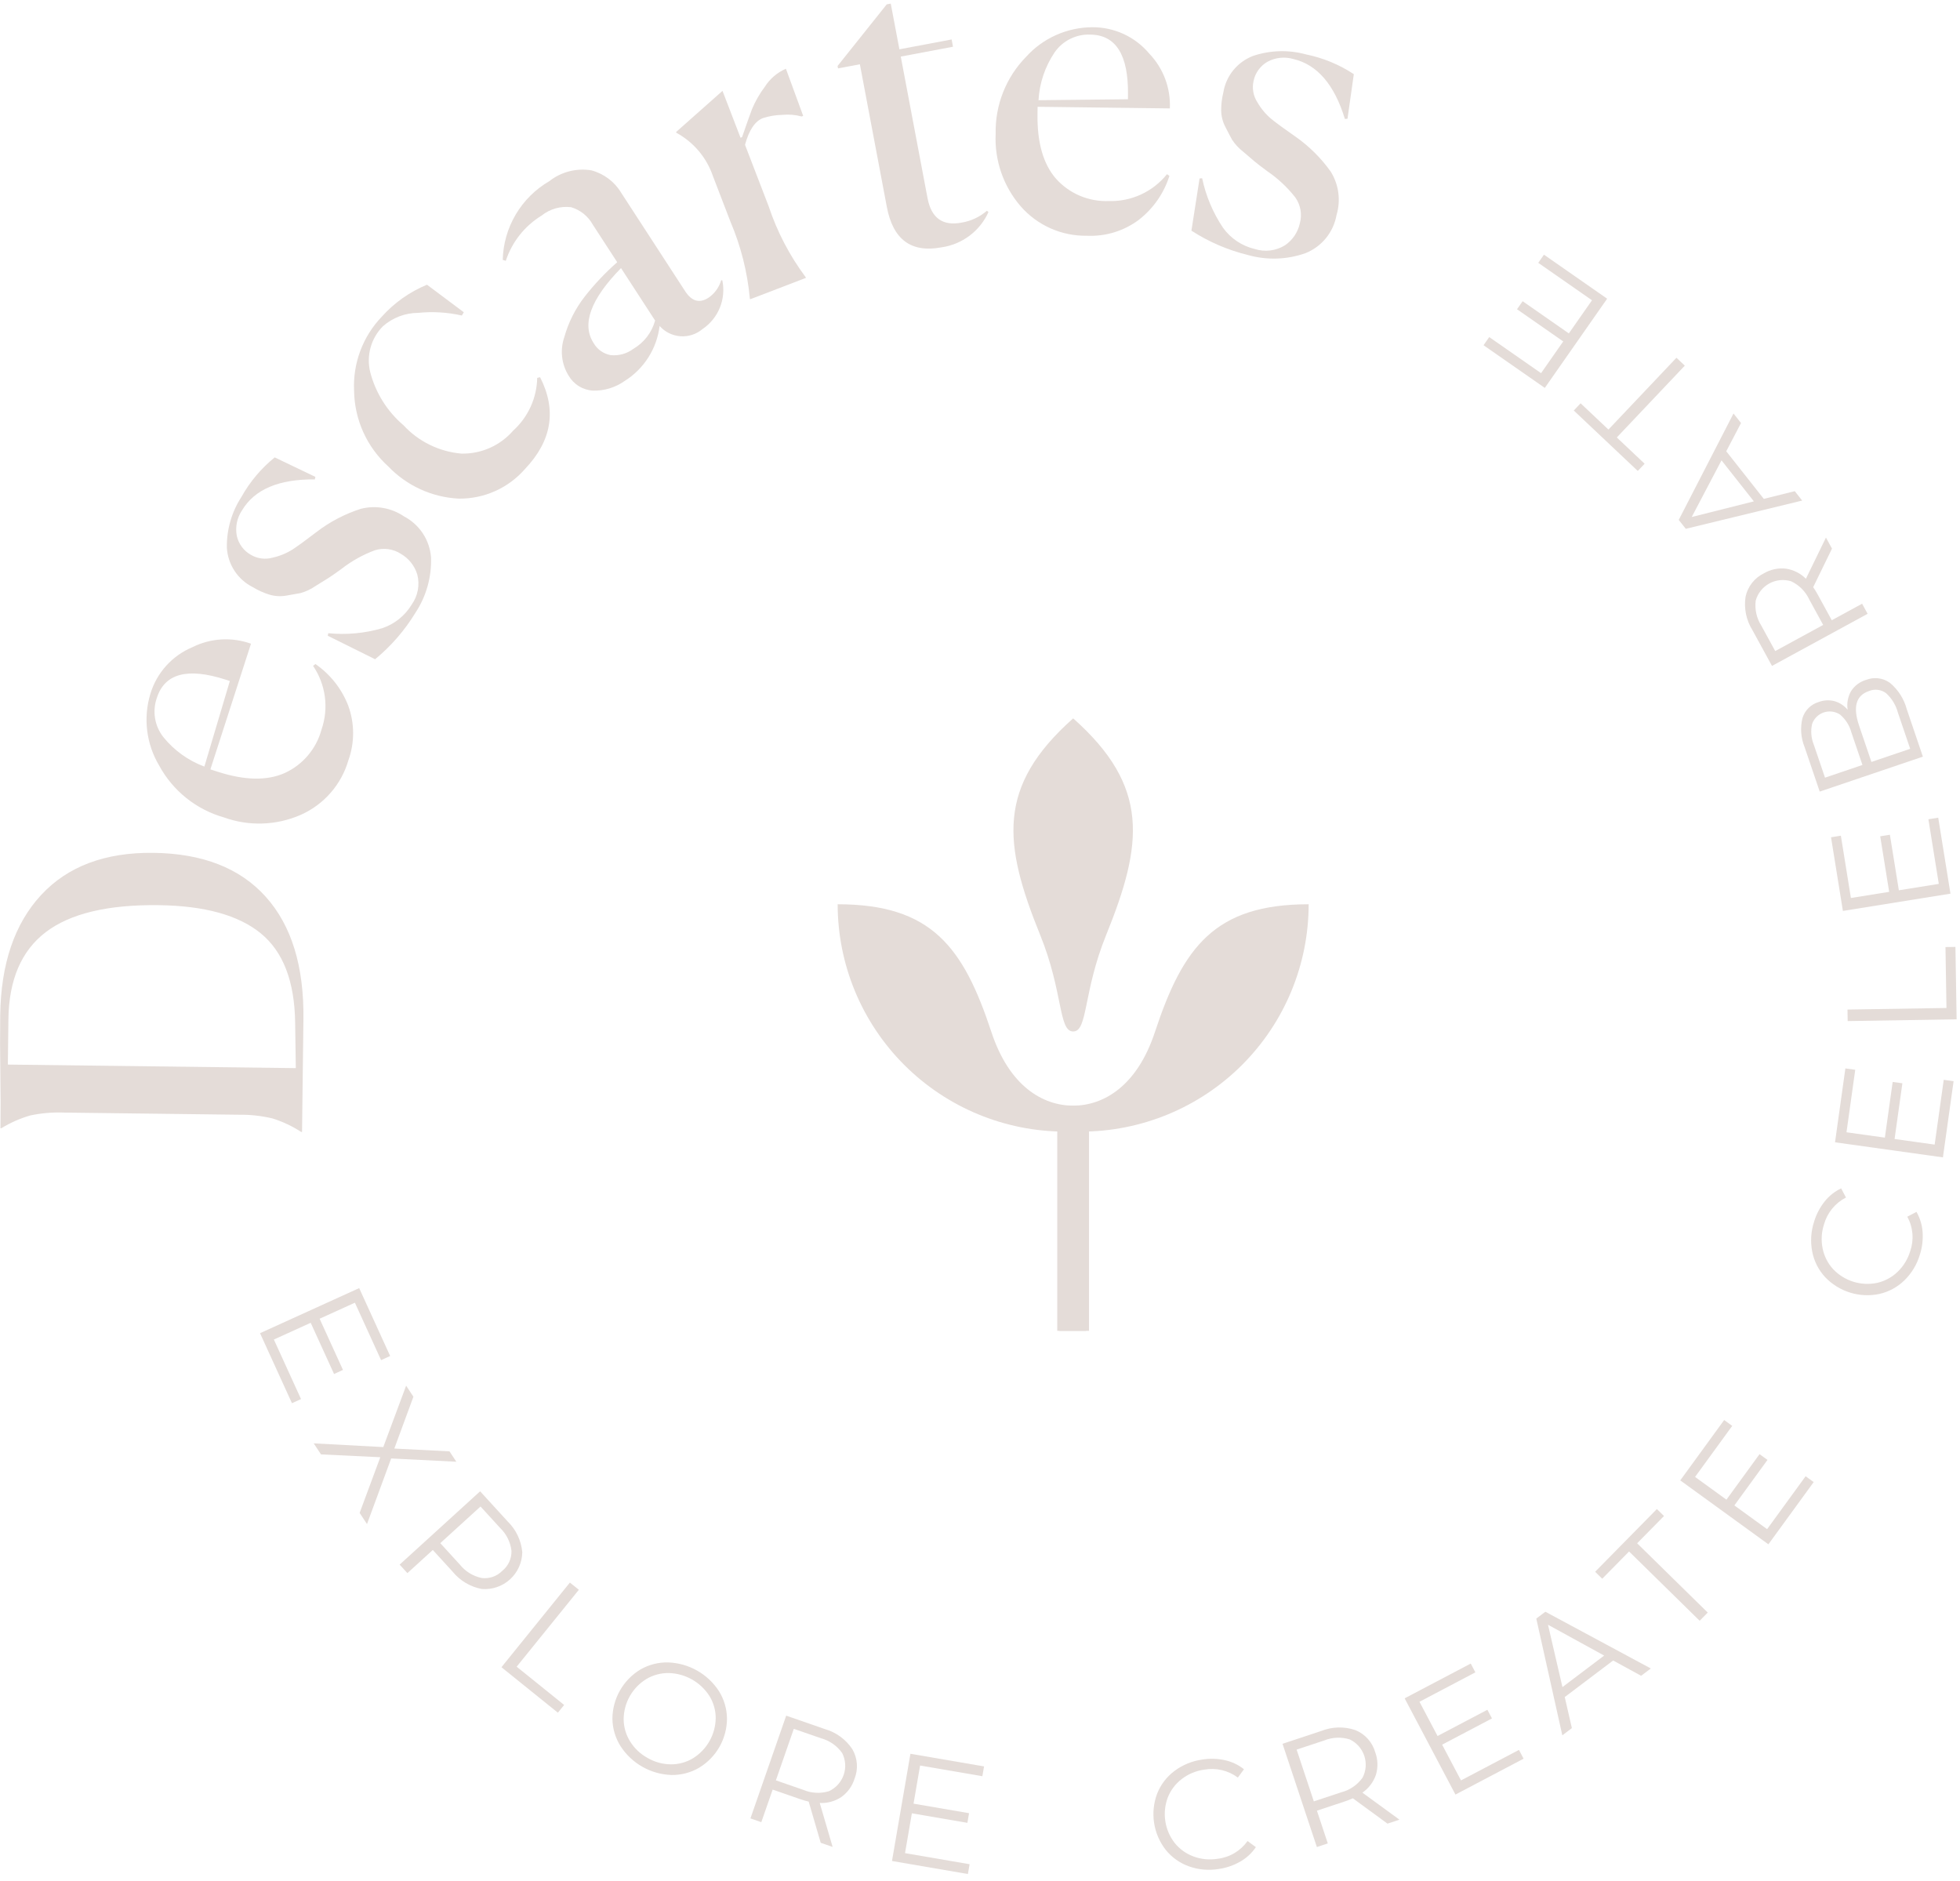<?xml version="1.0" encoding="UTF-8"?> <svg xmlns="http://www.w3.org/2000/svg" width="422" height="405" viewBox="0 0 422 405" fill="none"><g clip-path="url(#clip0_731_929)"><path d="M64.853 243.695C62.937 242.448 60.859 241.468 58.677 240.783C56.298 240.218 53.857 239.949 51.412 239.985L13.806 239.522C11.362 239.426 8.915 239.633 6.523 240.14C4.326 240.772 2.225 241.7 0.278 242.898L0.101 242.894C0.148 239.235 0.137 235.264 0.071 230.981C0.007 226.7 -0.001 222.581 0.045 218.626C0.184 207.528 3.116 198.885 8.841 192.695C14.564 186.508 22.63 183.479 33.038 183.605C43.624 183.738 51.687 186.894 57.228 193.073C62.772 199.252 65.472 208.038 65.329 219.432L65.031 243.696L64.853 243.695ZM1.691 229.187L63.69 229.952L63.546 220.12C63.421 211.26 60.956 204.867 56.154 200.941C51.355 197.015 44.016 194.99 34.139 194.868C23.201 194.733 15.104 196.671 9.849 200.68C4.594 204.689 1.914 210.945 1.81 219.447L1.691 229.187Z" fill="#E4DCD8"></path><path d="M67.911 142.956C71.118 145.171 73.583 148.299 74.984 151.933C76.365 155.721 76.377 159.871 75.016 163.667C74.266 166.258 72.957 168.654 71.181 170.686C69.406 172.718 67.206 174.338 64.737 175.432C59.499 177.722 53.581 177.916 48.204 175.974C45.258 175.136 42.509 173.719 40.118 171.806C37.727 169.894 35.742 167.524 34.281 164.836C32.903 162.533 32.022 159.97 31.693 157.308C31.365 154.647 31.597 151.947 32.375 149.379C33.048 147.137 34.211 145.071 35.78 143.332C37.349 141.593 39.286 140.223 41.449 139.32C43.389 138.353 45.504 137.789 47.668 137.662C49.832 137.535 52 137.849 54.039 138.582L45.297 165.637L46.901 166.154C52.699 168.02 57.502 168.108 61.31 166.419C63.236 165.533 64.944 164.236 66.312 162.617C67.68 161 68.675 159.102 69.227 157.057C70.012 154.789 70.256 152.369 69.941 149.99C69.625 147.611 68.758 145.338 67.408 143.352L67.911 142.956ZM33.786 150.206C33.278 151.625 33.14 153.15 33.385 154.638C33.631 156.124 34.251 157.525 35.188 158.707C37.506 161.566 40.55 163.751 44.003 165.034L49.489 146.609L48.559 146.311C40.401 143.681 35.477 144.98 33.786 150.206Z" fill="#E4DCD8"></path><path d="M67.903 102.665L67.782 103.21C60.043 103.132 54.823 105.346 52.122 109.852C51.028 111.469 50.62 113.453 50.988 115.369C51.176 116.225 51.544 117.03 52.067 117.733C52.589 118.437 53.255 119.021 54.02 119.45C54.714 119.857 55.484 120.121 56.282 120.226C57.081 120.331 57.892 120.275 58.669 120.06C60.23 119.719 61.718 119.105 63.064 118.246C64.263 117.452 65.947 116.222 68.117 114.557C70.991 112.345 74.229 110.648 77.684 109.541C79.263 109.139 80.908 109.077 82.512 109.359C84.116 109.64 85.642 110.26 86.988 111.175C88.63 112.033 90.026 113.294 91.044 114.842C92.061 116.388 92.667 118.168 92.803 120.014C92.948 124.24 91.771 128.407 89.436 131.935C87.125 135.726 84.193 139.103 80.763 141.926L70.564 136.865L70.685 136.32C74.563 136.706 78.479 136.349 82.222 135.264C84.917 134.383 87.203 132.56 88.657 130.128C89.307 129.21 89.751 128.162 89.958 127.058C90.165 125.953 90.13 124.816 89.857 123.725C89.294 121.825 88.02 120.215 86.3 119.226C85.48 118.698 84.555 118.356 83.588 118.225C82.623 118.094 81.639 118.175 80.708 118.465C78.105 119.432 75.667 120.797 73.482 122.508C72.022 123.563 71.077 124.22 70.646 124.478C70.217 124.739 69.312 125.3 67.934 126.16C66.947 126.846 65.853 127.361 64.695 127.684C63.916 127.836 62.892 128.019 61.631 128.228C60.416 128.441 59.167 128.366 57.986 128.01C56.732 127.62 55.531 127.077 54.41 126.393C52.819 125.59 51.468 124.383 50.491 122.894C49.514 121.405 48.947 119.686 48.846 117.909C48.781 114.037 49.872 110.234 51.98 106.983C53.804 103.715 56.237 100.826 59.149 98.471L67.903 102.665Z" fill="#E4DCD8"></path><path d="M116.287 81.213C119.901 88.303 118.817 94.887 113.036 100.966C111.264 102.999 109.069 104.624 106.606 105.725C104.142 106.827 101.468 107.38 98.768 107.347C93.007 107.059 87.577 104.578 83.593 100.413C81.316 98.351 79.488 95.844 78.222 93.048C76.957 90.251 76.282 87.224 76.238 84.156C76.091 81.23 76.543 78.304 77.567 75.558C78.591 72.812 80.164 70.303 82.192 68.185C84.879 65.188 88.208 62.832 91.93 61.293L99.863 67.228L99.442 67.927C96.352 67.228 93.168 67.035 90.016 67.356C87.221 67.368 84.527 68.396 82.435 70.247C81.174 71.523 80.26 73.1 79.783 74.829C79.306 76.557 79.282 78.379 79.712 80.12C80.87 84.575 83.372 88.567 86.879 91.556C90.133 95.072 94.586 97.248 99.364 97.655C101.471 97.695 103.56 97.272 105.484 96.415C107.409 95.559 109.12 94.29 110.499 92.699C112.087 91.258 113.365 89.509 114.253 87.558C115.141 85.607 115.621 83.496 115.663 81.354L116.287 81.213Z" fill="#E4DCD8"></path><path d="M151.235 70.856C149.913 71.966 148.21 72.516 146.487 72.388C144.766 72.261 143.161 71.467 142.018 70.176C141.725 72.586 140.896 74.899 139.594 76.949C138.291 78.998 136.546 80.731 134.487 82.021C132.505 83.426 130.122 84.154 127.693 84.097C126.614 84.036 125.568 83.709 124.648 83.144C123.727 82.579 122.962 81.795 122.42 80.862C121.663 79.638 121.188 78.263 121.027 76.833C120.867 75.405 121.026 73.958 121.492 72.598C122.367 69.451 123.845 66.503 125.844 63.918C127.951 61.213 130.31 58.714 132.89 56.454L127.626 48.355C126.626 46.548 124.956 45.204 122.974 44.611C121.85 44.469 120.71 44.555 119.62 44.862C118.53 45.169 117.513 45.691 116.629 46.398C112.975 48.63 110.236 52.088 108.902 56.152L108.242 55.946C108.324 52.501 109.29 49.135 111.046 46.168C112.802 43.202 115.29 40.734 118.273 39.001C119.537 38.005 120.996 37.284 122.556 36.883C124.115 36.482 125.741 36.41 127.33 36.672C130.028 37.393 132.337 39.136 133.766 41.53L147.525 62.704C148.941 64.883 150.617 65.346 152.552 64.093C153.87 63.186 154.833 61.852 155.28 60.318L155.524 60.371C155.933 62.347 155.744 64.399 154.98 66.266C154.215 68.134 152.912 69.732 151.235 70.856ZM136.345 75.117C138.652 73.774 140.34 71.581 141.048 69.01L133.71 57.716C127.146 64.432 125.184 69.819 127.823 73.88C128.211 74.553 128.742 75.132 129.379 75.578C130.015 76.023 130.742 76.323 131.508 76.457C133.231 76.628 134.956 76.15 136.345 75.117Z" fill="#E4DCD8"></path><path d="M161.513 64.43L161.449 64.265C160.919 58.546 159.501 52.944 157.245 47.66L153.494 37.906C152.137 33.925 149.331 30.599 145.632 28.589L145.566 28.424L155.559 19.562L159.438 29.65L159.771 29.521C160.73 26.75 161.444 24.737 161.914 23.483C162.635 21.775 163.561 20.161 164.672 18.676C165.764 16.96 167.345 15.609 169.213 14.799L172.93 24.947L172.597 25.075C171.239 24.706 169.825 24.589 168.425 24.731C167.016 24.757 165.617 24.989 164.275 25.421C162.562 26.077 161.272 27.994 160.406 31.175L165.496 44.402C167.315 49.881 170.003 55.032 173.458 59.66L173.519 59.824L161.513 64.43Z" fill="#E4DCD8"></path><path d="M202.697 53.249C196.19 54.477 192.272 51.581 190.943 44.559L185.137 13.839L180.43 14.725L180.332 14.205L190.914 0.945L191.786 0.779L193.646 10.615L204.892 8.497L205.186 10.063L193.942 12.181L199.7 42.639C200.511 46.935 202.95 48.699 207.017 47.93C209.045 47.6 210.94 46.713 212.492 45.368L212.819 45.666C211.909 47.679 210.504 49.431 208.734 50.756C206.965 52.082 204.887 52.94 202.697 53.249Z" fill="#E4DCD8"></path><path d="M251.784 37.863C250.611 41.577 248.344 44.851 245.279 47.26C242.064 49.699 238.093 50.936 234.058 50.754C231.358 50.803 228.679 50.262 226.209 49.169C223.74 48.075 221.541 46.455 219.765 44.423C216.029 40.102 214.099 34.514 214.371 28.813C214.302 25.755 214.846 22.713 215.971 19.867C217.095 17.021 218.777 14.428 220.918 12.24C222.715 10.247 224.909 8.651 227.359 7.553C229.809 6.455 232.462 5.88 235.148 5.864C237.492 5.843 239.812 6.343 241.94 7.326C244.067 8.31 245.95 9.753 247.451 11.551C248.949 13.115 250.113 14.966 250.874 16.992C251.634 19.019 251.975 21.178 251.875 23.34L223.401 22.988L223.38 24.671C223.307 30.754 224.639 35.361 227.378 38.492C228.795 40.068 230.541 41.314 232.493 42.142C234.446 42.969 236.556 43.359 238.676 43.283C241.079 43.362 243.467 42.881 245.651 41.877C247.834 40.873 249.754 39.376 251.256 37.502L251.784 37.863ZM234.771 7.45C233.263 7.385 231.763 7.704 230.412 8.378C229.062 9.051 227.904 10.056 227.048 11.298C224.999 14.354 223.806 17.902 223.595 21.574L242.85 21.367L242.861 20.395C242.969 11.835 240.272 7.52 234.771 7.45Z" fill="#E4DCD8"></path><path d="M290.125 25.563L289.565 25.613C287.305 18.223 283.615 13.923 278.495 12.713C276.62 12.158 274.603 12.369 272.885 13.299C272.125 13.737 271.467 14.33 270.953 15.04C270.438 15.75 270.081 16.56 269.903 17.418C269.723 18.202 269.704 19.014 269.845 19.806C269.987 20.598 270.287 21.353 270.727 22.026C271.522 23.409 272.558 24.639 273.784 25.661C274.906 26.562 276.59 27.794 278.834 29.355C281.815 31.424 284.413 33.994 286.515 36.95C287.376 38.331 287.932 39.879 288.147 41.491C288.362 43.103 288.231 44.742 287.762 46.3C287.44 48.122 286.655 49.831 285.486 51.267C284.317 52.702 282.799 53.816 281.079 54.503C277.087 55.916 272.754 56.053 268.679 54.897C264.362 53.844 260.252 52.073 256.521 49.66L258.273 38.422L258.831 38.373C259.63 42.181 261.155 45.801 263.322 49.035C264.977 51.335 267.408 52.959 270.168 53.609C271.241 53.951 272.376 54.057 273.494 53.92C274.612 53.784 275.687 53.408 276.647 52.819C278.29 51.709 279.443 50.01 279.866 48.074C280.123 47.135 280.17 46.151 280.004 45.191C279.837 44.232 279.461 43.321 278.904 42.522C277.193 40.337 275.156 38.429 272.862 36.865C271.413 35.793 270.499 35.091 270.122 34.761C269.747 34.43 268.936 33.738 267.698 32.687C266.746 31.955 265.923 31.069 265.266 30.064C264.883 29.371 264.401 28.453 263.822 27.312C263.251 26.221 262.944 25.011 262.926 23.78C262.922 22.468 263.079 21.16 263.395 19.886C263.681 18.129 264.424 16.478 265.551 15.099C266.678 13.72 268.148 12.662 269.814 12.029C273.491 10.798 277.453 10.688 281.193 11.714C284.865 12.46 288.36 13.903 291.486 15.965L290.125 25.563Z" fill="#E4DCD8"></path><path d="M64.813 301.201L62.861 302.088L55.986 287.016L77.335 277.311L84.001 291.926L82.049 292.814L76.41 280.451L68.816 283.904L73.844 294.927L71.923 295.799L66.895 284.777L58.966 288.383L64.813 301.201Z" fill="#E4DCD8"></path><path d="M77.432 325.706L81.881 313.721L69.112 313.108L67.545 310.734L82.524 311.535L87.442 298.318L89.011 300.692L84.901 311.853L96.776 312.453L98.251 314.688L84.222 313.985L79.019 328.108L77.432 325.706Z" fill="#E4DCD8"></path><path d="M112.449 334.164C112.433 335.266 112.191 336.353 111.738 337.358C111.286 338.362 110.631 339.264 109.816 340.007C109 340.749 108.041 341.317 106.998 341.675C105.954 342.034 104.848 342.175 103.747 342.09C101.263 341.625 99.025 340.293 97.433 338.333L93.187 333.686L87.716 338.669L86.043 336.84L103.374 321.055L109.292 327.532C111.103 329.295 112.223 331.648 112.449 334.164ZM103.715 339.72C104.521 339.822 105.339 339.735 106.106 339.469C106.873 339.202 107.568 338.762 108.137 338.183C108.777 337.667 109.289 337.011 109.634 336.264C109.979 335.519 110.148 334.703 110.125 333.882C109.907 331.993 109.036 330.24 107.661 328.925L103.461 324.328L94.796 332.218L98.996 336.816C100.181 338.305 101.851 339.332 103.715 339.72Z" fill="#E4DCD8"></path><path d="M122.699 340.703L124.63 342.257L111.241 358.815L121.462 367.052L120.115 368.718L107.965 358.926L122.699 340.703Z" fill="#E4DCD8"></path><path d="M133.601 375.916C132.49 374.151 131.886 372.114 131.857 370.029C131.867 367.897 132.424 365.803 133.476 363.947C134.528 362.091 136.039 360.536 137.865 359.43C139.671 358.383 141.731 357.852 143.819 357.895C146.013 357.963 148.157 358.561 150.068 359.638C151.979 360.714 153.601 362.236 154.794 364.076C155.898 365.841 156.496 367.874 156.525 369.954C156.523 372.094 155.967 374.197 154.912 376.059C153.857 377.921 152.336 379.479 150.499 380.582C148.698 381.63 146.643 382.164 144.558 382.127C142.365 382.053 140.223 381.449 138.315 380.367C136.407 379.285 134.789 377.758 133.601 375.916V375.916ZM144.414 379.835C146.097 379.854 147.752 379.404 149.194 378.538C150.673 377.623 151.896 376.352 152.753 374.841C153.609 373.329 154.071 371.628 154.095 369.891C154.098 368.212 153.632 366.563 152.751 365.132C151.809 363.653 150.517 362.428 148.988 361.564C147.46 360.701 145.742 360.225 143.987 360.181C142.297 360.158 140.633 360.601 139.178 361.462C137.693 362.369 136.463 363.639 135.605 365.151C134.748 366.665 134.291 368.371 134.277 370.109C134.286 371.797 134.762 373.45 135.652 374.886C136.579 376.381 137.877 377.611 139.421 378.456C140.937 379.342 142.658 379.817 144.414 379.835Z" fill="#E4DCD8"></path><path d="M176.705 396.726L174.114 387.858C173.503 387.717 172.9 387.544 172.308 387.337L166.358 385.274L163.915 392.289L161.574 391.475L169.273 369.354L177.565 372.233C180.001 372.92 182.109 374.455 183.51 376.56C184.071 377.52 184.406 378.595 184.487 379.704C184.569 380.812 184.395 381.925 183.98 382.956C183.486 384.536 182.49 385.913 181.142 386.877C179.77 387.787 178.141 388.235 176.496 388.153L179.269 397.614L176.705 396.726ZM178.478 385.617C179.214 385.276 179.874 384.791 180.418 384.189C180.961 383.589 181.379 382.885 181.646 382.12C181.912 381.355 182.021 380.544 181.967 379.736C181.913 378.928 181.697 378.139 181.331 377.416C180.238 375.86 178.636 374.734 176.8 374.233L170.912 372.19L167.052 383.283L172.939 385.325C174.693 386.069 176.654 386.173 178.478 385.617Z" fill="#E4DCD8"></path><path d="M208.76 401.338L208.396 403.448L192.049 400.644L196.02 377.562L211.873 380.282L211.509 382.392L198.101 380.092L196.688 388.301L208.645 390.352L208.286 392.43L196.331 390.379L194.856 398.953L208.76 401.338Z" fill="#E4DCD8"></path><path d="M255.959 401.788C254.001 401.085 252.276 399.854 250.976 398.231C249.662 396.543 248.803 394.547 248.481 392.435C248.159 390.321 248.383 388.161 249.134 386.159C249.894 384.221 251.179 382.531 252.845 381.279C254.601 379.96 256.665 379.111 258.841 378.81C260.469 378.545 262.132 378.591 263.743 378.946C265.238 379.274 266.64 379.94 267.837 380.894L266.518 382.685C265.488 381.917 264.31 381.37 263.058 381.077C261.806 380.785 260.507 380.753 259.242 380.984C257.49 381.228 255.832 381.924 254.431 383.002C253.086 384.03 252.048 385.405 251.428 386.979C250.82 388.603 250.637 390.355 250.899 392.069C251.16 393.782 251.858 395.4 252.923 396.769C253.984 398.086 255.385 399.09 256.975 399.671C258.634 400.285 260.425 400.455 262.17 400.167C263.451 400.015 264.685 399.596 265.793 398.938C266.901 398.28 267.859 397.396 268.604 396.346L270.398 397.662C269.535 398.935 268.392 399.994 267.056 400.761C265.623 401.587 264.043 402.132 262.404 402.365C260.241 402.727 258.022 402.529 255.959 401.788Z" fill="#E4DCD8"></path><path d="M298.734 392.602L291.269 387.143C290.699 387.404 290.115 387.634 289.52 387.829L283.54 389.811L285.884 396.86L283.529 397.641L276.139 375.414L284.473 372.652C286.824 371.717 289.432 371.652 291.826 372.469C292.858 372.889 293.778 373.539 294.52 374.369C295.26 375.198 295.802 376.186 296.102 377.257C296.675 378.81 296.725 380.508 296.244 382.093C295.711 383.65 294.691 384.995 293.335 385.93L301.309 391.748L298.734 392.602ZM293.363 382.713C293.739 381.995 293.966 381.209 294.031 380.402C294.096 379.595 293.998 378.783 293.742 378.014C293.487 377.245 293.079 376.535 292.542 375.927C292.007 375.319 291.354 374.825 290.622 374.474C288.807 373.904 286.849 373.986 285.087 374.705L279.171 376.665L282.876 387.81L288.792 385.849C290.638 385.373 292.256 384.262 293.363 382.713Z" fill="#E4DCD8"></path><path d="M327.042 376.727L328.04 378.62L313.368 386.344L302.428 365.626L316.658 358.139L317.657 360.031L305.622 366.366L309.514 373.735L320.244 368.088L321.23 369.953L310.498 375.599L314.561 383.294L327.042 376.727Z" fill="#E4DCD8"></path><path d="M347.321 357.479L336.899 365.351L338.434 372.035L336.377 373.59L330.773 348.455L332.725 346.982L355.431 359.198L353.346 360.772L347.321 357.479ZM345.386 356.422L333.292 349.782L336.405 363.204L345.386 356.422Z" fill="#E4DCD8"></path><path d="M350.749 334.012L344.97 339.881L343.441 338.38L356.737 324.875L358.268 326.376L352.487 332.245L367.687 347.163L365.949 348.927L350.749 334.012Z" fill="#E4DCD8"></path><path d="M388.762 317.812L390.497 319.07L380.746 332.468L361.77 318.703L371.223 305.711L372.958 306.97L364.961 317.96L371.712 322.857L378.842 313.057L380.55 314.296L373.42 324.094L380.469 329.206L388.762 317.812Z" fill="#E4DCD8"></path><path d="M410.005 275.665C408.511 277.111 406.647 278.118 404.617 278.574C402.522 279.012 400.348 278.907 398.305 278.269C396.261 277.631 394.416 276.481 392.944 274.928C391.532 273.395 390.576 271.501 390.181 269.457C389.763 267.303 389.903 265.078 390.589 262.993C391.065 261.417 391.835 259.946 392.86 258.656C393.813 257.458 395.028 256.493 396.411 255.838L397.446 257.808C396.302 258.395 395.292 259.211 394.478 260.206C393.665 261.201 393.066 262.352 392.719 263.589C392.172 265.268 392.071 267.06 392.425 268.79C392.76 270.447 393.542 271.982 394.685 273.229C395.88 274.487 397.376 275.419 399.033 275.937C400.691 276.455 402.453 276.54 404.153 276.185C405.805 275.812 407.324 274.995 408.546 273.823C409.824 272.603 410.763 271.073 411.272 269.382C411.696 268.165 411.861 266.875 411.754 265.591C411.648 264.308 411.273 263.061 410.654 261.932L412.629 260.9C413.394 262.234 413.846 263.724 413.95 265.257C414.064 266.906 413.862 268.562 413.353 270.135C412.729 272.233 411.576 274.137 410.005 275.665Z" fill="#E4DCD8"></path><path d="M418.498 232.466L420.621 232.764L418.323 249.165L395.092 245.919L397.321 230.016L399.444 230.311L397.56 243.764L405.823 244.917L407.504 232.923L409.595 233.215L407.914 245.209L416.542 246.415L418.498 232.466Z" fill="#E4DCD8"></path><path d="M397.816 219.821L397.775 217.345L419.086 217.002L418.872 203.888L421.017 203.854L421.271 219.442L397.816 219.821Z" fill="#E4DCD8"></path><path d="M415.196 176.378L417.312 176.039L419.947 192.391L396.787 196.109L394.232 180.253L396.35 179.914L398.51 193.325L406.749 192.003L404.822 180.045L406.907 179.71L408.834 191.667L417.435 190.287L415.196 176.378Z" fill="#E4DCD8"></path><path d="M398.547 148.788C399.296 147.619 400.443 146.76 401.777 146.37C402.613 146.04 403.519 145.923 404.411 146.031C405.304 146.139 406.155 146.467 406.888 146.987C408.671 148.462 409.95 150.457 410.544 152.692L414.009 162.895L391.796 170.419L388.545 160.85C387.735 158.865 387.573 156.675 388.082 154.594C388.334 153.767 388.788 153.017 389.404 152.41C390.019 151.805 390.777 151.361 391.607 151.121C392.707 150.711 393.909 150.657 395.042 150.966C396.125 151.292 397.087 151.931 397.806 152.803C397.593 151.419 397.853 150.004 398.547 148.788ZM392.936 167.419L400.996 164.687L398.596 157.623C398.19 156.136 397.337 154.809 396.152 153.821C395.642 153.488 395.062 153.275 394.457 153.198C393.852 153.122 393.237 153.184 392.659 153.379C392.081 153.575 391.556 153.9 391.122 154.327C390.688 154.756 390.358 155.278 390.156 155.853C389.818 157.355 389.95 158.926 390.533 160.352L392.936 167.419ZM406.074 149.224C405.55 148.835 404.935 148.589 404.288 148.511C403.64 148.433 402.983 148.525 402.382 148.778C399.61 149.718 398.907 152.194 400.271 156.206L402.929 164.033L411.276 161.206L408.618 153.38C408.188 151.779 407.305 150.336 406.074 149.224Z" fill="#E4DCD8"></path><path d="M394.439 118.108L390.389 126.412C390.747 126.926 391.075 127.459 391.374 128.009L394.393 133.529L400.923 129.972L402.11 132.145L381.522 143.363L377.315 135.668C375.975 133.525 375.447 130.974 375.827 128.476C376.057 127.389 376.534 126.367 377.219 125.492C377.905 124.616 378.783 123.909 379.785 123.423C381.213 122.584 382.877 122.232 384.524 122.423C386.154 122.669 387.661 123.431 388.825 124.596L393.139 115.729L394.439 118.108ZM385.649 125.144C384.875 124.903 384.06 124.82 383.252 124.9C382.445 124.98 381.662 125.221 380.95 125.609C380.237 125.998 379.611 126.525 379.107 127.159C378.602 127.794 378.231 128.524 378.015 129.304C377.778 131.19 378.207 133.099 379.229 134.703L382.215 140.165L392.539 134.541L389.553 129.078C388.756 127.348 387.373 125.956 385.649 125.144Z" fill="#E4DCD8"></path><path d="M371.671 97.154L379.758 107.403L386.423 105.74L388.019 107.765L362.957 113.847L361.443 111.926L373.234 89.023L374.852 91.074L371.671 97.154ZM370.651 99.105L364.237 111.304L377.619 107.936L370.651 99.105Z" fill="#E4DCD8"></path><path d="M348.106 94.179L354.098 99.834L352.623 101.39L338.842 88.378L340.314 86.823L346.305 92.478L360.949 77.018L362.75 78.718L348.106 94.179Z" fill="#E4DCD8"></path><path d="M331.197 56.585L332.424 54.828L346.028 64.305L332.606 83.51L319.414 74.322L320.642 72.565L331.799 80.337L336.573 73.507L326.625 66.576L327.834 64.847L337.782 71.777L342.766 64.643L331.197 56.585Z" fill="#E4DCD8"></path><path d="M238.165 201.287C246.12 181.656 247.599 169.339 231.061 154.654C214.523 169.339 215.999 181.655 223.956 201.287C228.964 213.643 227.876 222.059 231.061 222.059C234.245 222.059 233.155 213.643 238.165 201.287Z" fill="#E4DCD8"></path><path d="M281.761 194.674C261.588 194.674 254.713 203.835 248.667 222.169C244.805 233.879 237.566 238.03 231.058 238.03H231.055C224.55 238.03 217.311 233.879 213.449 222.169C207.403 203.835 200.526 194.674 180.354 194.674C180.354 207.655 185.519 220.105 194.713 229.285C203.907 238.464 216.376 243.621 229.379 243.622L228.093 243.609V286.511H233.805V243.609L232.734 243.622C239.173 243.622 245.548 242.356 251.496 239.895C257.444 237.436 262.849 233.83 267.401 229.285C271.954 224.74 275.565 219.344 278.029 213.405C280.493 207.467 281.761 201.102 281.761 194.674Z" fill="#E4DCD8"></path><path d="M234.472 238.031H227.637V286.511H234.472V238.031Z" fill="#E4DCD8"></path></g><defs><clipPath id="clip0_731_929"><rect width="421.843" height="404.192" fill="white"></rect></clipPath></defs></svg> 